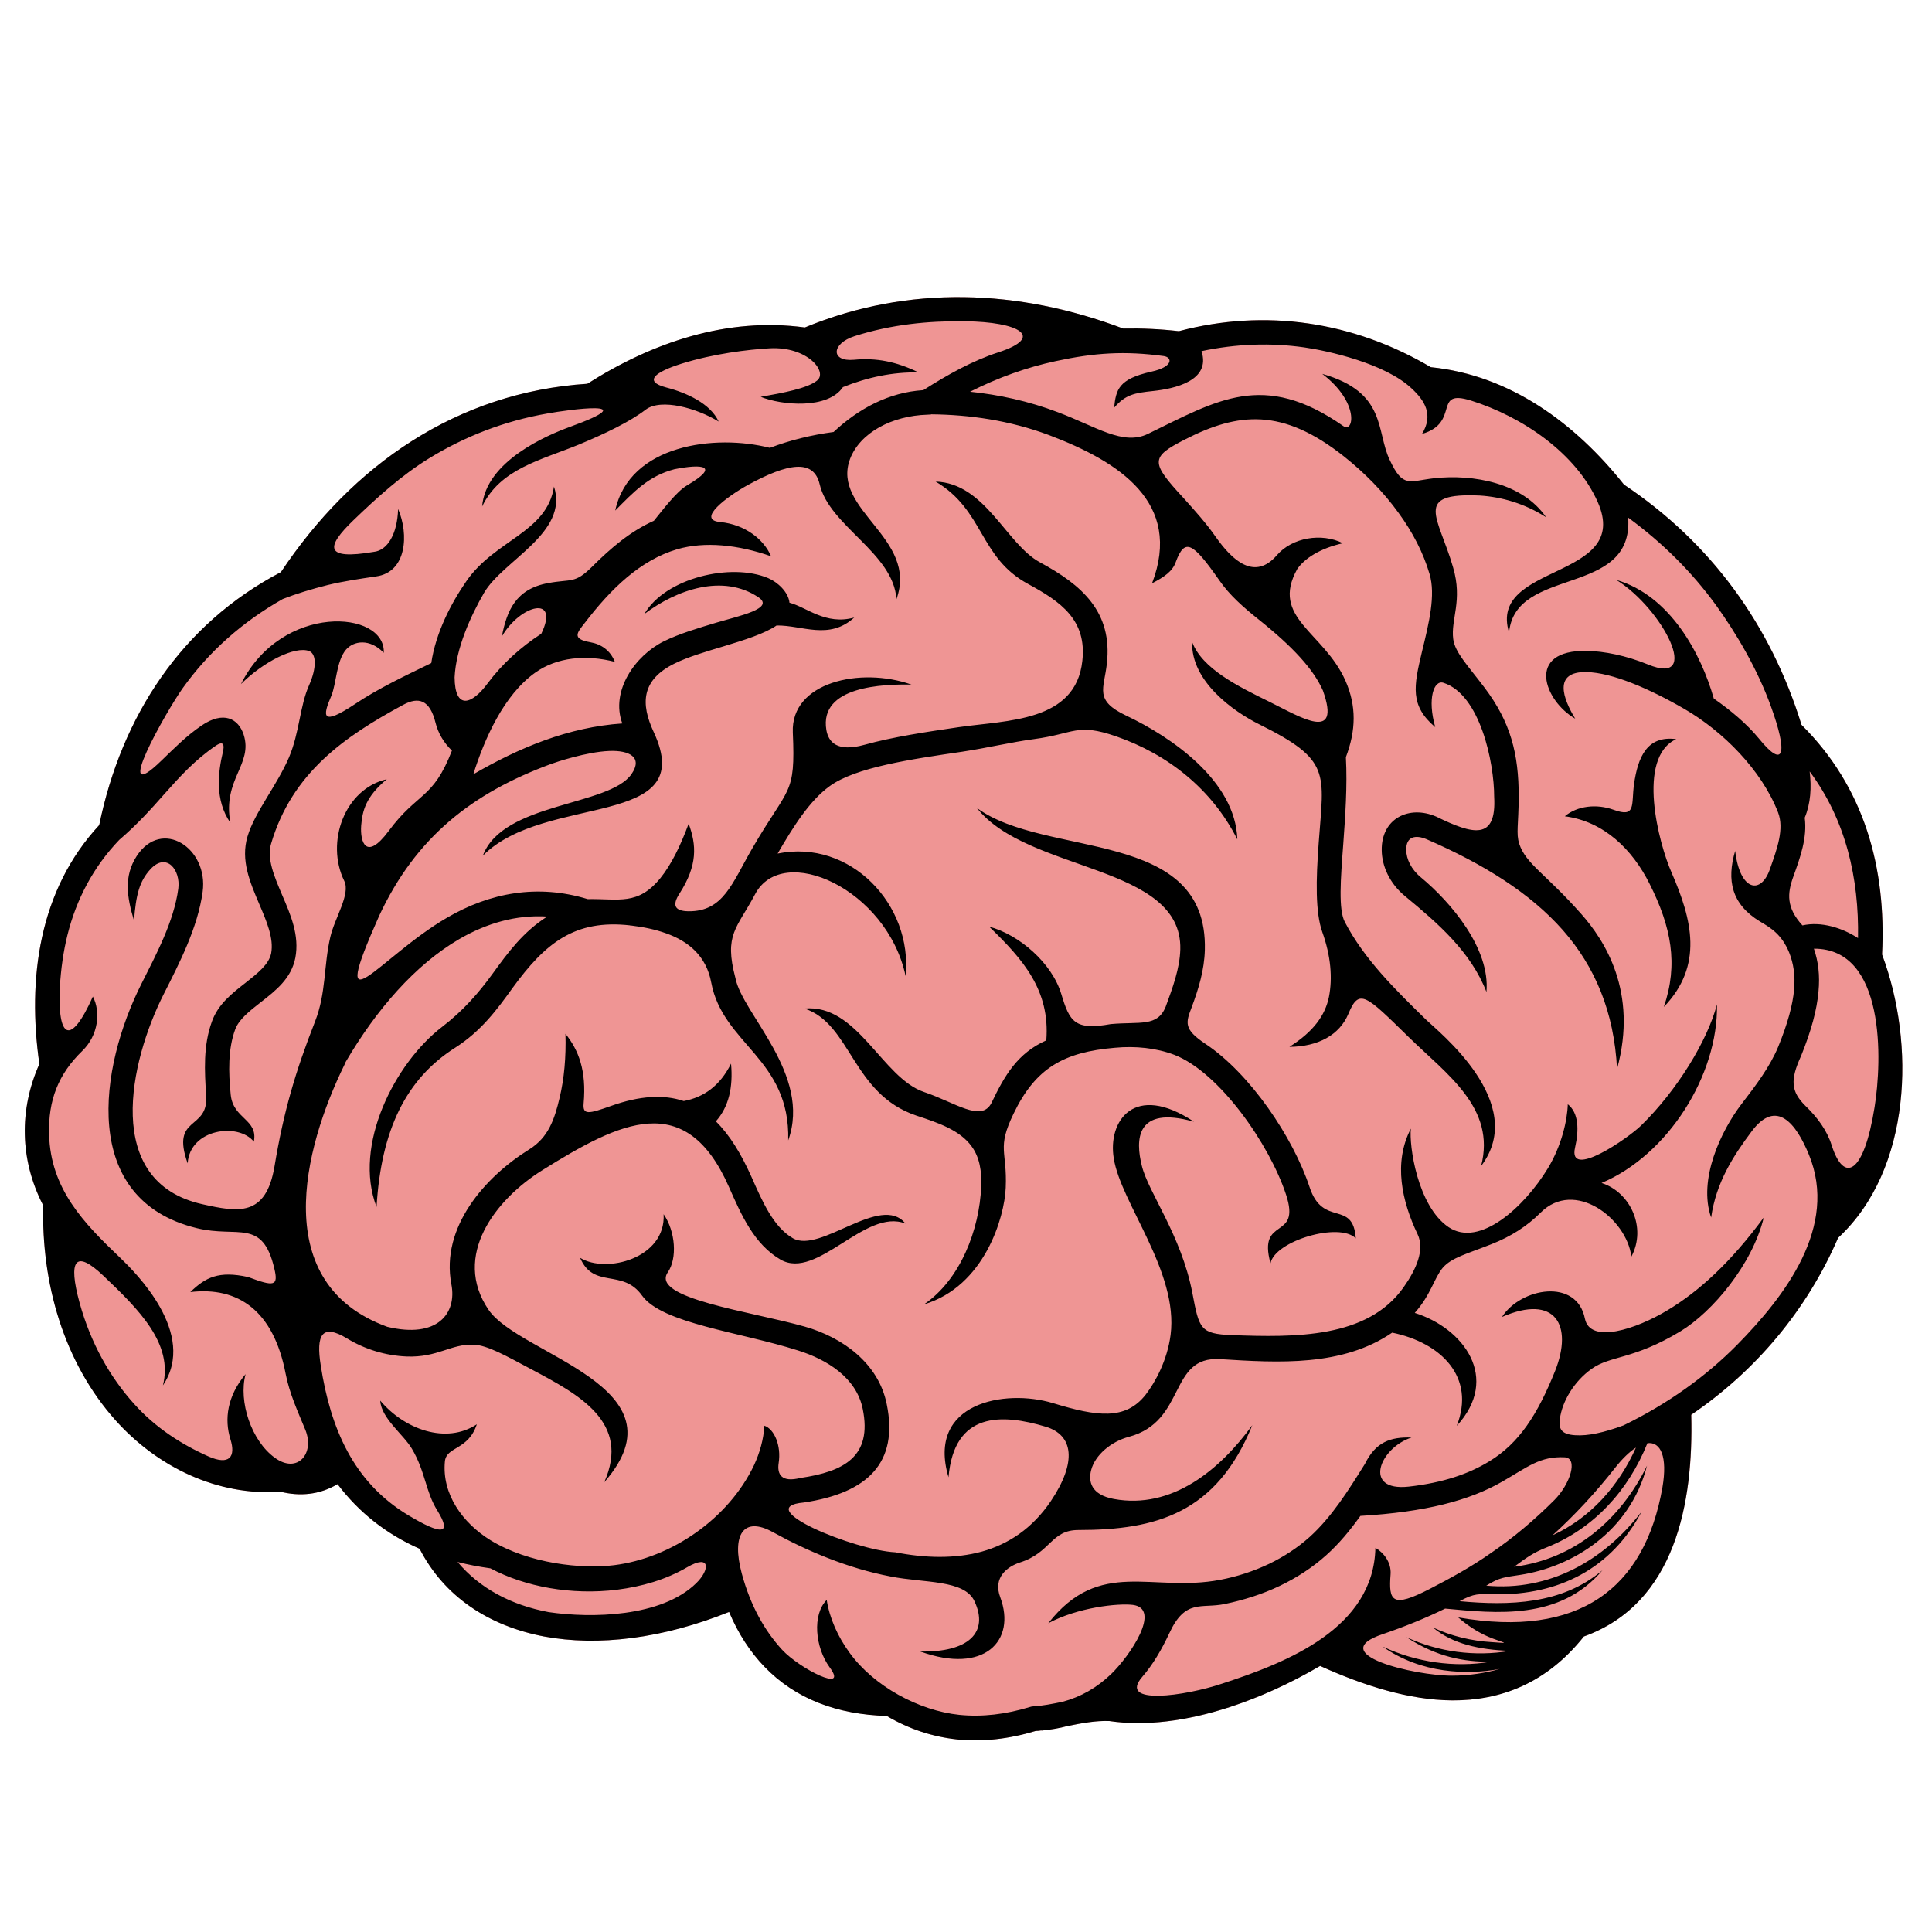 <svg xmlns="http://www.w3.org/2000/svg" xmlns:xlink="http://www.w3.org/1999/xlink" width="57" viewBox="0 0 42.75 42.75" height="57" preserveAspectRatio="xMidYMid meet"><defs><clipPath id="id1"><path d="M 0.398 6.301 L 42.398 6.301 L 42.398 38.551 L 0.398 38.551 Z M 0.398 6.301 " clip-rule="nonzero"></path></clipPath></defs><g clip-path="url(#id1)"><path fill="#ef9594" d="M 24.852 7.27 C 25.266 7.262 25.676 7.281 26.086 7.328 C 28.008 6.82 29.953 7.117 31.66 8.125 C 33.418 8.301 34.859 9.371 35.934 10.723 C 37.859 12.008 39.184 13.828 39.863 16.039 C 41.254 17.418 41.746 19.203 41.645 21.121 C 42.383 23.082 42.309 25.875 40.672 27.391 C 39.984 28.984 38.855 30.332 37.426 31.305 C 37.473 33.246 37.078 35.48 35.047 36.211 C 34.219 37.246 33.207 37.629 32.133 37.625 C 31.172 37.617 30.172 37.297 29.211 36.863 C 28.543 37.254 27.867 37.559 27.211 37.773 C 26.254 38.086 25.34 38.199 24.547 38.082 C 24.246 38.07 23.938 38.129 23.629 38.191 L 23.625 38.191 C 23.441 38.242 23.246 38.273 23.047 38.293 L 23.047 38.289 C 23.004 38.297 22.961 38.297 22.918 38.301 C 22.324 38.48 21.742 38.547 21.172 38.488 C 20.637 38.43 20.117 38.262 19.621 37.969 C 18.531 37.934 17.605 37.598 16.914 36.879 C 16.602 36.555 16.336 36.152 16.133 35.668 C 14.664 36.258 13.234 36.434 12.039 36.211 C 10.812 35.977 9.828 35.328 9.285 34.27 C 8.547 33.945 7.941 33.465 7.469 32.84 C 7.066 33.078 6.637 33.113 6.207 33.008 C 4.809 33.105 3.484 32.461 2.559 31.43 C 1.402 30.137 0.914 28.379 0.957 26.672 L 0.945 26.652 C 0.441 25.66 0.418 24.559 0.871 23.543 C 0.602 21.66 0.859 19.699 2.195 18.258 C 2.688 15.855 4.016 13.809 6.215 12.66 C 7.797 10.289 10.109 8.68 12.996 8.492 C 14.434 7.578 16.086 7.012 17.809 7.246 C 20.109 6.297 22.547 6.398 24.852 7.27 " fill-opacity="1" fill-rule="nonzero"></path><path fill="#000000" d="M 8.492 14.445 C 8.18 14.121 7.824 14.18 7.656 14.375 C 7.441 14.629 7.445 15.121 7.332 15.395 C 7.133 15.855 7.113 16.07 7.844 15.586 C 8.375 15.23 8.957 14.957 9.543 14.672 C 9.641 14.004 9.977 13.355 10.32 12.859 C 10.953 11.941 12.105 11.785 12.258 10.766 C 12.59 11.793 11.129 12.398 10.711 13.117 C 10.41 13.637 10.09 14.348 10.059 14.988 C 10.066 15.715 10.438 15.598 10.793 15.117 C 11.113 14.688 11.52 14.32 11.977 14.023 C 12.395 13.16 11.52 13.371 11.105 14.082 C 11.215 13.512 11.414 13.031 12.129 12.902 C 12.648 12.805 12.715 12.922 13.098 12.543 C 13.52 12.121 13.953 11.754 14.469 11.523 C 14.648 11.305 14.965 10.879 15.199 10.742 C 15.957 10.297 15.527 10.262 14.922 10.383 C 14.348 10.531 14.012 10.895 13.613 11.297 C 13.93 9.832 15.832 9.602 17.035 9.91 C 17.477 9.742 17.949 9.625 18.445 9.559 C 18.996 9.043 19.668 8.68 20.43 8.633 C 20.977 8.285 21.523 7.98 22.09 7.797 C 23.133 7.457 22.555 7.121 21.348 7.109 C 20.539 7.098 19.719 7.18 18.91 7.438 C 18.395 7.602 18.375 8.008 18.895 7.961 C 19.391 7.914 19.832 8 20.328 8.242 C 19.754 8.227 19.184 8.352 18.652 8.566 C 18.316 9.062 17.297 8.969 16.832 8.781 C 17.34 8.691 17.863 8.594 18.078 8.422 C 18.324 8.23 17.871 7.664 17.035 7.707 C 16.551 7.734 15.781 7.828 15.082 8.047 C 14.5 8.23 14.223 8.438 14.742 8.574 C 15.195 8.691 15.719 8.93 15.902 9.328 C 15.426 9.035 14.629 8.805 14.285 9.066 C 13.945 9.328 13.395 9.594 12.812 9.836 C 11.965 10.184 11.07 10.371 10.668 11.207 C 10.75 10.199 12.121 9.625 12.602 9.449 C 14.336 8.82 12.547 9.07 12.121 9.148 C 11.152 9.316 10.281 9.66 9.496 10.141 C 8.887 10.516 8.352 11 7.82 11.512 C 7.207 12.102 7.172 12.398 8.27 12.211 C 8.578 12.18 8.793 11.809 8.809 11.262 C 9.051 11.824 9 12.66 8.324 12.754 C 7.977 12.805 7.605 12.859 7.25 12.945 C 6.891 13.035 6.547 13.141 6.258 13.254 C 5.367 13.758 4.625 14.414 4.043 15.227 C 3.684 15.73 2.434 17.938 3.574 16.828 C 3.848 16.566 4.109 16.293 4.465 16.051 C 4.945 15.727 5.273 15.898 5.391 16.254 C 5.605 16.918 4.918 17.238 5.098 18.207 C 4.746 17.699 4.828 17.078 4.93 16.648 C 4.969 16.488 4.953 16.379 4.77 16.504 C 4.312 16.816 3.98 17.184 3.633 17.574 C 3.344 17.902 3.039 18.242 2.637 18.586 C 2.07 19.18 1.691 19.891 1.492 20.691 C 1.402 21.055 1.348 21.438 1.324 21.84 C 1.27 22.992 1.562 23.156 2.055 22.051 C 2.23 22.387 2.18 22.906 1.82 23.254 C 1.289 23.77 1.066 24.344 1.086 25.098 C 1.117 26.309 1.855 27.066 2.66 27.832 C 2.988 28.148 4.375 29.508 3.605 30.656 C 3.836 29.734 3.082 28.984 2.285 28.227 C 1.668 27.641 1.5 27.875 1.762 28.832 C 2.008 29.723 2.434 30.473 2.965 31.062 C 3.441 31.594 4.016 31.961 4.613 32.227 C 5.074 32.43 5.223 32.238 5.098 31.844 C 4.961 31.406 5.027 30.891 5.434 30.406 C 5.273 31.016 5.562 31.879 6.078 32.254 C 6.582 32.625 6.973 32.16 6.754 31.633 C 6.594 31.242 6.406 30.84 6.32 30.395 C 6.051 29 5.27 28.465 4.211 28.59 C 4.547 28.266 4.836 28.113 5.492 28.258 C 6.066 28.473 6.164 28.461 6.07 28.07 C 5.809 26.949 5.262 27.398 4.355 27.176 C 1.754 26.543 2.195 23.617 3.133 21.762 C 3.457 21.117 3.848 20.391 3.945 19.664 C 4 19.25 3.684 18.852 3.332 19.23 C 3.082 19.5 3.008 19.805 2.965 20.371 C 2.809 19.852 2.734 19.395 3.023 18.945 C 3.578 18.09 4.617 18.766 4.484 19.734 C 4.375 20.527 3.973 21.305 3.617 22.008 C 2.875 23.48 2.262 26.148 4.473 26.645 C 5.258 26.82 5.883 26.941 6.074 25.809 C 6.277 24.594 6.531 23.727 6.973 22.598 C 7.219 21.969 7.16 21.375 7.309 20.734 C 7.406 20.309 7.762 19.785 7.617 19.492 C 7.199 18.637 7.625 17.457 8.559 17.242 C 8.09 17.633 8.02 17.941 7.992 18.266 C 7.965 18.629 8.098 19.062 8.598 18.391 C 9.242 17.52 9.578 17.699 10 16.609 C 9.816 16.43 9.695 16.223 9.637 15.992 C 9.512 15.484 9.262 15.41 8.918 15.598 C 7.625 16.297 6.465 17.098 6 18.664 C 5.898 19 6.07 19.395 6.238 19.793 C 6.434 20.246 6.629 20.699 6.535 21.195 C 6.445 21.648 6.109 21.914 5.766 22.18 C 5.527 22.367 5.285 22.555 5.203 22.781 C 5.043 23.219 5.055 23.723 5.105 24.223 C 5.16 24.766 5.715 24.762 5.617 25.262 C 5.277 24.836 4.203 24.973 4.152 25.742 C 3.773 24.676 4.609 25.023 4.562 24.254 C 4.527 23.699 4.492 23.141 4.691 22.598 C 4.828 22.219 5.129 21.984 5.434 21.746 C 5.691 21.543 5.949 21.344 6 21.094 C 6.062 20.762 5.898 20.383 5.738 20.008 C 5.531 19.52 5.32 19.035 5.477 18.508 C 5.637 17.969 6.129 17.379 6.395 16.758 C 6.629 16.207 6.633 15.621 6.84 15.16 C 7.004 14.793 7.008 14.469 6.84 14.406 C 6.527 14.289 5.824 14.645 5.332 15.137 C 6.23 13.336 8.535 13.496 8.492 14.445 Z M 15.129 24.363 C 15.574 24.281 15.934 24.023 16.176 23.535 C 16.223 24.055 16.129 24.488 15.84 24.812 C 16.145 25.113 16.398 25.527 16.629 26.043 C 16.871 26.59 17.113 27.148 17.543 27.398 C 18.148 27.75 19.492 26.398 20.035 27.074 C 19.148 26.723 18.082 28.34 17.27 27.871 C 16.688 27.531 16.406 26.891 16.129 26.262 C 15.172 24.094 13.723 24.82 12.004 25.891 C 10.957 26.543 10 27.789 10.809 28.98 C 11.492 29.992 15.23 30.676 13.371 32.797 C 13.957 31.469 12.82 30.863 11.754 30.297 C 11.188 29.996 10.785 29.766 10.48 29.754 C 9.977 29.734 9.684 30.043 8.996 30.016 C 8.531 29.996 8.078 29.859 7.68 29.617 C 7.125 29.281 6.988 29.531 7.098 30.219 C 7.312 31.594 7.812 32.797 9.039 33.531 C 9.758 33.961 10.016 33.973 9.676 33.422 C 9.414 33.004 9.414 32.559 9.113 32.055 C 8.926 31.738 8.434 31.383 8.414 30.992 C 8.949 31.629 9.871 31.965 10.551 31.516 C 10.359 32.098 9.875 32 9.844 32.34 C 9.777 33.062 10.234 33.699 10.855 34.082 C 11.707 34.602 12.879 34.723 13.59 34.633 C 14.863 34.473 16.121 33.602 16.684 32.422 C 16.812 32.145 16.895 31.855 16.914 31.547 C 17.137 31.625 17.289 31.992 17.23 32.371 C 17.191 32.625 17.293 32.809 17.711 32.703 C 18.676 32.562 19.305 32.23 19.09 31.176 C 18.949 30.48 18.293 30.082 17.66 29.883 C 16.375 29.473 14.648 29.285 14.207 28.668 C 13.773 28.059 13.137 28.535 12.836 27.832 C 13.414 28.191 14.738 27.84 14.684 26.867 C 14.949 27.25 14.988 27.848 14.777 28.152 C 14.383 28.73 16.613 29.016 17.809 29.355 C 18.648 29.594 19.441 30.168 19.621 31.07 C 19.887 32.367 19.199 33.035 17.789 33.246 C 16.59 33.352 18.91 34.305 19.812 34.348 C 20.465 34.477 21.129 34.496 21.727 34.332 C 22.312 34.168 22.84 33.824 23.25 33.219 C 23.84 32.34 23.746 31.754 23.141 31.57 C 22.164 31.277 21.113 31.234 20.988 32.688 C 20.496 31.035 22.238 30.727 23.297 31.047 C 24.273 31.344 24.902 31.434 25.352 30.859 C 25.562 30.586 25.828 30.105 25.902 29.539 C 26.082 28.137 24.801 26.625 24.645 25.633 C 24.508 24.809 25.094 23.941 26.418 24.82 C 25.117 24.453 25.125 25.234 25.266 25.797 C 25.41 26.387 26.137 27.328 26.383 28.605 C 26.535 29.402 26.551 29.516 27.262 29.543 C 28.656 29.594 30.258 29.617 31.055 28.488 C 31.34 28.086 31.531 27.652 31.367 27.309 C 31.023 26.59 30.824 25.727 31.219 24.973 C 31.176 25.34 31.363 26.684 32.051 27.152 C 32.738 27.617 33.73 26.707 34.25 25.852 C 34.551 25.355 34.68 24.797 34.691 24.434 C 34.934 24.625 34.941 25.004 34.852 25.391 C 34.684 26.113 36.023 25.188 36.312 24.906 C 37.113 24.125 37.785 23.02 37.992 22.223 C 38.023 23.797 36.898 25.562 35.438 26.176 C 36.074 26.379 36.441 27.164 36.098 27.805 C 35.992 26.957 34.84 26.082 34.09 26.832 C 33.793 27.129 33.438 27.359 33 27.531 C 32.445 27.75 32.121 27.828 31.926 28.051 C 31.734 28.277 31.664 28.648 31.305 29.051 C 32.387 29.391 33.207 30.492 32.234 31.551 C 32.656 30.473 31.891 29.711 30.805 29.488 C 29.703 30.242 28.297 30.156 26.996 30.074 C 25.852 30.004 26.258 31.449 24.98 31.793 C 24.582 31.898 24.23 32.199 24.145 32.527 C 24.078 32.781 24.141 33.074 24.645 33.168 C 25.934 33.406 26.996 32.52 27.711 31.535 C 26.918 33.484 25.586 33.855 23.863 33.855 C 23.25 33.855 23.258 34.355 22.566 34.574 C 22.293 34.664 21.965 34.902 22.133 35.344 C 22.492 36.309 21.777 37.055 20.363 36.543 C 21.43 36.566 21.887 36.121 21.562 35.43 C 21.34 34.949 20.445 35.031 19.707 34.883 C 18.75 34.703 17.824 34.301 17.102 33.902 C 16.453 33.543 16.18 33.953 16.414 34.82 C 16.609 35.539 16.922 36.086 17.305 36.504 C 17.695 36.926 18.789 37.477 18.359 36.895 C 18.035 36.453 17.969 35.727 18.293 35.402 C 18.355 35.801 18.535 36.211 18.801 36.574 C 19.336 37.312 20.332 37.852 21.227 37.945 C 21.734 37.996 22.258 37.934 22.793 37.77 L 22.824 37.762 L 22.855 37.758 C 23.066 37.746 23.285 37.703 23.512 37.656 C 23.918 37.547 24.27 37.344 24.582 37.047 C 25.004 36.641 25.711 35.594 25.066 35.512 C 24.734 35.473 23.852 35.566 23.195 35.918 C 24.34 34.461 25.488 35.246 27 34.957 C 27.371 34.887 27.742 34.766 28.086 34.602 C 28.41 34.445 28.715 34.246 28.98 34.008 C 29.473 33.562 29.836 32.977 30.203 32.391 C 30.441 31.906 30.77 31.793 31.234 31.809 C 30.527 32.035 30.141 33.008 31.172 32.895 C 31.938 32.809 32.508 32.609 32.953 32.336 C 33.617 31.934 34.023 31.297 34.41 30.336 C 34.812 29.324 34.418 28.625 33.234 29.141 C 33.652 28.492 34.891 28.273 35.07 29.18 C 35.188 29.746 36.207 29.41 36.898 28.992 C 37.602 28.57 38.301 27.926 39.027 26.941 C 38.777 27.973 37.898 29.027 37.18 29.461 C 36.137 30.09 35.633 29.992 35.219 30.289 C 34.828 30.566 34.566 31.012 34.516 31.395 C 34.488 31.598 34.527 31.738 34.855 31.758 C 35.141 31.777 35.492 31.699 35.926 31.539 C 36.918 31.055 37.75 30.453 38.434 29.762 C 39.5 28.68 40.68 27.141 40.027 25.551 C 39.746 24.863 39.309 24.301 38.762 25.031 C 38.352 25.578 37.973 26.164 37.863 26.941 C 37.57 26.102 38.078 25.027 38.535 24.43 C 38.852 24.016 39.16 23.613 39.348 23.16 C 39.559 22.645 39.668 22.234 39.699 21.895 C 39.727 21.578 39.684 21.316 39.59 21.078 C 39.426 20.68 39.191 20.535 38.945 20.391 C 38.312 20.008 38.203 19.477 38.395 18.828 C 38.5 19.727 38.973 19.805 39.168 19.219 C 39.324 18.777 39.484 18.34 39.344 17.977 C 38.98 17.039 38.125 16.18 37.266 15.684 C 36.496 15.238 35.672 14.883 35.105 14.871 C 34.359 14.855 34.586 15.461 34.855 15.902 C 34.172 15.512 33.742 14.375 35.117 14.402 C 35.496 14.41 35.977 14.504 36.465 14.703 C 37.676 15.203 36.797 13.473 35.766 12.832 C 36.961 13.18 37.641 14.469 37.922 15.457 C 38.297 15.719 38.648 16.012 38.922 16.344 C 39.492 17.047 39.559 16.656 39.184 15.625 C 38.887 14.805 38.422 14.016 37.965 13.383 C 37.441 12.664 36.801 12.02 36.027 11.453 C 36.148 13.223 33.531 12.516 33.391 13.996 C 32.918 12.445 36.125 12.844 35.352 11.105 C 34.871 10.027 33.691 9.223 32.547 8.863 C 31.691 8.598 32.324 9.352 31.465 9.602 C 31.727 9.176 31.523 8.859 31.23 8.59 C 30.641 8.039 29.379 7.762 28.867 7.688 C 28.125 7.582 27.363 7.605 26.586 7.77 C 26.801 8.426 25.988 8.602 25.516 8.652 C 25.109 8.695 24.906 8.727 24.652 9.023 C 24.695 8.617 24.75 8.387 25.48 8.223 C 25.965 8.117 25.945 7.906 25.75 7.879 C 24.887 7.762 24.219 7.805 23.355 7.992 C 22.719 8.129 22.09 8.352 21.465 8.668 C 22.105 8.734 22.758 8.875 23.406 9.121 C 24.258 9.441 24.848 9.867 25.398 9.602 C 26.93 8.859 27.957 8.191 29.727 9.43 C 29.953 9.59 30.09 8.906 29.258 8.273 C 30.688 8.68 30.445 9.535 30.75 10.176 C 31.047 10.809 31.176 10.645 31.738 10.582 C 32.598 10.488 33.691 10.684 34.211 11.445 C 33.738 11.141 33.227 10.996 32.746 10.965 C 31.254 10.898 31.828 11.43 32.152 12.551 C 32.371 13.289 32.098 13.707 32.156 14.141 C 32.195 14.438 32.477 14.723 32.848 15.215 C 33.426 15.98 33.605 16.676 33.605 17.629 C 33.602 18.254 33.543 18.438 33.617 18.672 C 33.766 19.121 34.199 19.332 34.988 20.223 C 35.5 20.801 36.25 21.941 35.781 23.652 C 35.715 22.387 35.293 21.391 34.582 20.582 C 33.859 19.762 32.832 19.121 31.566 18.57 C 31.328 18.469 31.109 18.504 31.117 18.809 C 31.117 19.004 31.223 19.234 31.441 19.414 C 32.109 19.969 32.977 20.992 32.891 21.949 C 32.547 21.059 31.812 20.426 31.098 19.836 C 30.742 19.547 30.578 19.156 30.574 18.816 C 30.562 18.109 31.18 17.809 31.781 18.07 C 32.59 18.465 33.117 18.609 33.062 17.629 C 33.062 16.875 32.754 15.371 31.941 15.109 C 31.73 15.039 31.578 15.453 31.758 16.09 C 31.195 15.613 31.281 15.188 31.465 14.418 C 31.621 13.781 31.77 13.168 31.633 12.703 C 31.492 12.223 31.254 11.77 30.949 11.352 C 30.609 10.879 30.188 10.457 29.742 10.102 C 28.379 9.02 27.398 9.121 26.215 9.727 C 25.453 10.117 25.453 10.227 26.195 11.027 C 26.445 11.305 26.695 11.582 26.906 11.887 C 27.27 12.402 27.762 12.855 28.254 12.285 C 28.594 11.891 29.246 11.785 29.715 12.02 C 29.207 12.133 28.863 12.359 28.703 12.594 C 28.105 13.672 29.289 13.98 29.77 15.059 C 30.02 15.625 30.004 16.164 29.781 16.754 C 29.816 17.398 29.766 18.07 29.723 18.676 C 29.664 19.457 29.613 20.129 29.758 20.402 C 30.184 21.219 30.863 21.887 31.547 22.555 C 31.812 22.816 33.836 24.402 32.773 25.801 C 33.105 24.516 32.02 23.777 31.168 22.945 C 30.223 22.02 30.074 21.855 29.836 22.434 C 29.641 22.898 29.172 23.16 28.531 23.164 C 29.07 22.824 29.324 22.461 29.406 22.059 C 29.488 21.645 29.449 21.152 29.258 20.621 C 29.105 20.188 29.117 19.48 29.18 18.641 C 29.293 17.094 29.461 16.82 27.863 16.027 C 27.297 15.746 26.352 15.078 26.379 14.207 C 26.605 14.797 27.379 15.18 28.102 15.535 C 28.773 15.867 29.684 16.438 29.273 15.281 C 29.066 14.812 28.613 14.316 27.855 13.711 C 27.523 13.445 27.207 13.172 26.977 12.836 C 26.387 11.992 26.215 11.898 26.016 12.438 C 25.945 12.641 25.758 12.77 25.492 12.906 C 26.172 11.121 24.77 10.219 23.215 9.629 C 22.34 9.301 21.449 9.176 20.605 9.168 L 20.598 9.172 L 20.523 9.176 C 19.734 9.199 19.031 9.574 18.809 10.156 C 18.387 11.289 20.328 11.902 19.836 13.258 C 19.77 12.234 18.352 11.641 18.137 10.715 C 18.004 10.148 17.43 10.25 16.551 10.73 C 16.09 10.984 15.398 11.5 15.934 11.551 C 16.488 11.605 16.902 11.934 17.062 12.309 C 16.328 12.051 15.594 11.977 14.988 12.152 C 14.164 12.395 13.516 13.031 12.938 13.785 C 12.777 13.992 12.637 14.137 13.062 14.211 C 13.305 14.254 13.504 14.391 13.605 14.645 C 12.965 14.48 12.32 14.543 11.844 14.883 C 11.145 15.379 10.719 16.352 10.473 17.133 C 11.496 16.539 12.578 16.09 13.77 16.008 C 13.504 15.289 14.055 14.504 14.688 14.191 C 15.027 14.023 15.449 13.898 15.852 13.777 C 16.348 13.629 17.156 13.465 16.781 13.215 C 15.996 12.691 14.977 13.043 14.258 13.586 C 14.723 12.785 16.18 12.445 17 12.793 C 17.203 12.879 17.445 13.098 17.469 13.336 C 17.848 13.434 18.27 13.84 18.902 13.664 C 18.344 14.172 17.754 13.832 17.184 13.84 C 16.914 14.023 16.477 14.16 16.012 14.301 C 15.621 14.418 15.215 14.539 14.93 14.68 C 14.188 15.043 14.172 15.57 14.465 16.199 C 15.473 18.359 12.07 17.539 10.684 18.934 C 11.125 17.75 13.48 17.844 13.973 17.129 C 14.23 16.758 13.926 16.598 13.48 16.617 C 12.977 16.637 12.305 16.863 12.188 16.906 C 10.445 17.551 9.203 18.523 8.391 20.262 C 7.215 22.906 8.383 21.184 9.887 20.309 C 10.836 19.754 11.891 19.555 13.004 19.895 C 13.699 19.883 14.113 20.043 14.613 19.43 C 14.852 19.133 15.051 18.73 15.238 18.227 C 15.414 18.699 15.438 19.148 15.035 19.773 C 14.871 20.027 14.922 20.16 15.234 20.164 C 16.008 20.172 16.199 19.543 16.641 18.781 C 17.453 17.375 17.605 17.621 17.543 16.207 C 17.496 15.094 19.039 14.75 20.168 15.148 C 19.543 15.137 18.125 15.18 18.285 16.152 C 18.332 16.422 18.523 16.648 19.129 16.48 C 19.758 16.305 20.5 16.195 21.215 16.09 C 22.281 15.934 23.801 15.98 23.949 14.625 C 24.051 13.719 23.477 13.316 22.75 12.922 C 21.66 12.332 21.781 11.293 20.703 10.656 C 21.801 10.691 22.262 12.035 23.008 12.441 C 23.941 12.945 24.621 13.539 24.492 14.684 C 24.43 15.246 24.203 15.496 24.922 15.836 C 25.898 16.297 27.34 17.27 27.379 18.574 C 26.816 17.457 25.836 16.688 24.695 16.293 C 23.82 15.992 23.785 16.234 22.875 16.355 C 22.398 16.418 21.859 16.547 21.293 16.633 C 20.152 16.801 18.934 16.977 18.359 17.395 C 17.91 17.719 17.551 18.297 17.207 18.887 C 18.812 18.559 20.199 20.016 20.039 21.598 C 19.629 19.672 17.316 18.629 16.707 19.789 C 16.305 20.547 16.016 20.672 16.273 21.641 C 16.422 22.43 17.965 23.777 17.441 25.234 C 17.488 23.422 15.996 23.113 15.738 21.742 C 15.629 21.152 15.234 20.828 14.738 20.652 C 14.5 20.566 14.238 20.512 13.969 20.48 L 13.949 20.484 L 13.949 20.477 C 12.715 20.336 12.062 20.871 11.34 21.863 C 11 22.336 10.648 22.816 10.07 23.184 C 8.984 23.875 8.434 25 8.332 26.707 C 7.805 25.336 8.742 23.52 9.781 22.723 C 10.246 22.367 10.59 21.973 10.902 21.543 C 11.242 21.074 11.578 20.617 12.109 20.281 C 11.426 20.238 10.77 20.426 10.16 20.781 C 9.188 21.348 8.328 22.336 7.645 23.504 L 7.645 23.512 L 7.621 23.562 C 6.707 25.426 5.949 28.406 8.57 29.359 C 9.676 29.625 10.113 29.066 9.988 28.418 C 9.746 27.152 10.734 26.039 11.715 25.43 C 12.133 25.168 12.27 24.77 12.383 24.289 C 12.484 23.867 12.527 23.391 12.512 22.875 C 12.801 23.234 12.98 23.684 12.914 24.418 C 12.891 24.676 13.023 24.648 13.516 24.473 C 14.16 24.242 14.688 24.215 15.129 24.363 Z M 33.402 36.531 C 32.727 36.5 32.145 36.379 31.707 36.012 C 32.113 36.203 32.559 36.309 33.012 36.336 C 33.375 36.359 33.352 36.375 33.035 36.258 C 32.773 36.16 32.512 36.004 32.266 35.789 C 34.941 36.254 36.391 35.152 36.785 32.914 C 36.902 32.23 36.746 31.898 36.453 31.934 C 36.031 32.984 35.266 33.824 34.227 34.238 C 33.926 34.355 33.762 34.477 33.504 34.668 C 34.844 34.496 35.855 33.629 36.445 32.43 C 36.062 33.906 34.781 34.672 33.637 34.848 C 33.293 34.902 33.188 34.898 32.887 35.086 C 34.277 35.215 35.484 34.539 36.324 33.449 C 35.652 34.715 34.484 35.297 33.09 35.277 C 32.711 35.27 32.629 35.25 32.297 35.43 C 33.398 35.531 34.562 35.504 35.457 34.746 C 34.516 35.859 33.109 35.699 31.977 35.594 C 31.531 35.812 31.074 35.996 30.605 36.156 C 29.277 36.598 31.305 37.082 32.133 37.078 C 32.512 37.078 32.883 37.016 33.184 36.93 C 32.469 37.062 31.449 37.039 30.594 36.434 C 31.332 36.781 32.184 36.906 32.984 36.77 C 32.395 36.773 31.797 36.668 31.121 36.227 C 31.828 36.555 32.637 36.66 33.402 36.531 Z M 34.352 33.973 C 35.195 33.586 35.82 32.879 36.199 32.031 C 36.062 32.121 35.906 32.266 35.746 32.469 C 35.305 33.031 34.84 33.531 34.352 33.973 Z M 24.852 7.27 C 25.266 7.262 25.676 7.281 26.086 7.328 C 28.008 6.82 29.953 7.117 31.66 8.125 C 33.418 8.301 34.859 9.371 35.934 10.723 C 37.859 12.008 39.18 13.828 39.863 16.039 C 41.254 17.418 41.742 19.203 41.645 21.121 C 42.383 23.082 42.309 25.875 40.672 27.391 C 39.984 28.984 38.855 30.332 37.422 31.305 C 37.473 33.246 37.078 35.48 35.047 36.211 C 34.219 37.25 33.207 37.629 32.133 37.625 C 31.172 37.617 30.172 37.297 29.211 36.863 C 28.543 37.254 27.867 37.559 27.211 37.773 C 26.254 38.086 25.34 38.199 24.547 38.082 C 24.246 38.07 23.938 38.129 23.629 38.191 L 23.625 38.191 C 23.441 38.242 23.246 38.273 23.047 38.293 L 23.043 38.289 C 23.004 38.297 22.961 38.301 22.918 38.301 C 22.324 38.48 21.742 38.547 21.172 38.488 C 20.637 38.43 20.117 38.262 19.621 37.969 C 18.531 37.938 17.605 37.598 16.914 36.879 C 16.602 36.555 16.336 36.152 16.133 35.668 C 14.664 36.258 13.238 36.434 12.039 36.211 C 10.812 35.977 9.828 35.328 9.285 34.27 C 8.547 33.945 7.941 33.465 7.469 32.84 C 7.066 33.078 6.637 33.113 6.207 33.008 C 4.809 33.105 3.484 32.461 2.559 31.43 C 1.402 30.137 0.914 28.379 0.957 26.672 L 0.945 26.652 C 0.441 25.66 0.418 24.559 0.871 23.543 C 0.602 21.66 0.859 19.699 2.195 18.258 C 2.688 15.855 4.016 13.809 6.215 12.66 C 7.797 10.289 10.109 8.68 12.996 8.492 C 14.434 7.578 16.086 7.012 17.809 7.246 C 20.105 6.297 22.547 6.398 24.852 7.27 Z M 15.203 34.68 C 14.727 34.957 14.203 35.105 13.656 35.176 C 12.648 35.301 11.621 35.113 10.852 34.703 C 10.598 34.668 10.355 34.621 10.125 34.562 C 10.613 35.145 11.309 35.516 12.141 35.672 C 13.074 35.809 14.633 35.789 15.406 35.031 C 15.711 34.734 15.727 34.375 15.203 34.68 Z M 27.043 37.254 C 28.484 36.785 30.395 36.031 30.434 34.25 C 30.609 34.348 30.789 34.566 30.77 34.832 C 30.723 35.434 30.801 35.59 31.641 35.156 C 32.102 34.918 32.559 34.668 32.992 34.363 C 33.48 34.031 33.945 33.641 34.395 33.191 C 34.75 32.832 34.922 32.266 34.625 32.246 C 34.078 32.219 33.809 32.457 33.246 32.781 C 32.516 33.203 31.543 33.457 30.102 33.543 C 29.879 33.855 29.637 34.152 29.344 34.414 C 29.043 34.684 28.695 34.91 28.32 35.09 C 27.93 35.277 27.516 35.406 27.102 35.492 C 26.582 35.602 26.23 35.367 25.875 36.137 C 25.699 36.512 25.508 36.836 25.277 37.102 C 24.723 37.742 26.219 37.531 27.043 37.254 Z M 41.48 24.496 C 41.645 23.473 41.727 20.984 40.137 20.992 C 40.234 21.277 40.273 21.582 40.238 21.945 C 40.203 22.34 40.082 22.801 39.852 23.367 C 39.609 23.898 39.629 24.152 39.949 24.469 C 40.219 24.73 40.426 25.012 40.531 25.344 C 40.801 26.191 41.242 25.988 41.48 24.496 Z M 41.113 20.758 C 41.137 19.434 40.844 18.145 40.043 17.07 C 40.086 17.426 40.066 17.777 39.934 18.094 C 39.992 18.535 39.836 18.969 39.68 19.402 C 39.547 19.77 39.523 20.082 39.883 20.477 C 40.297 20.383 40.766 20.531 41.113 20.758 Z M 20.449 24.164 C 21.141 24.398 21.715 24.84 21.938 24.406 C 22.23 23.797 22.512 23.305 23.152 23.02 C 23.238 21.906 22.637 21.23 21.887 20.504 C 22.555 20.684 23.277 21.309 23.484 21.996 C 23.668 22.605 23.777 22.805 24.578 22.66 C 25.23 22.602 25.609 22.727 25.793 22.277 C 25.949 21.852 26.105 21.43 26.117 21.008 C 26.164 19.121 22.738 19.309 21.617 17.879 C 23.137 19 26.73 18.305 26.66 21.02 C 26.648 21.469 26.52 21.883 26.367 22.293 C 26.238 22.629 26.188 22.773 26.668 23.094 C 27.664 23.754 28.613 25.168 28.977 26.266 C 29.273 27.172 29.938 26.531 30 27.402 C 29.645 27.035 28.211 27.453 28.113 27.953 C 27.82 26.891 28.797 27.469 28.457 26.434 C 28.09 25.32 26.984 23.727 25.984 23.34 C 25.582 23.188 25.125 23.141 24.668 23.184 C 23.539 23.281 22.914 23.629 22.426 24.645 C 22.051 25.422 22.289 25.457 22.254 26.281 C 22.227 26.938 21.785 28.461 20.445 28.863 C 21.254 28.312 21.672 27.207 21.711 26.258 C 21.727 25.922 21.676 25.605 21.5 25.367 C 21.242 25.008 20.762 24.844 20.273 24.684 C 18.852 24.203 18.836 22.656 17.801 22.316 C 18.977 22.207 19.516 23.852 20.449 24.164 Z M 36.816 22.281 C 37.141 21.332 36.98 20.508 36.5 19.555 C 36.121 18.797 35.492 18.176 34.625 18.062 C 34.898 17.832 35.324 17.781 35.703 17.918 C 36.207 18.102 36.094 17.812 36.156 17.355 C 36.242 16.75 36.445 16.27 37.09 16.355 C 36.203 16.766 36.703 18.664 36.988 19.309 C 37.441 20.348 37.699 21.363 36.816 22.281 " fill-opacity="1" fill-rule="nonzero"></path></g></svg>